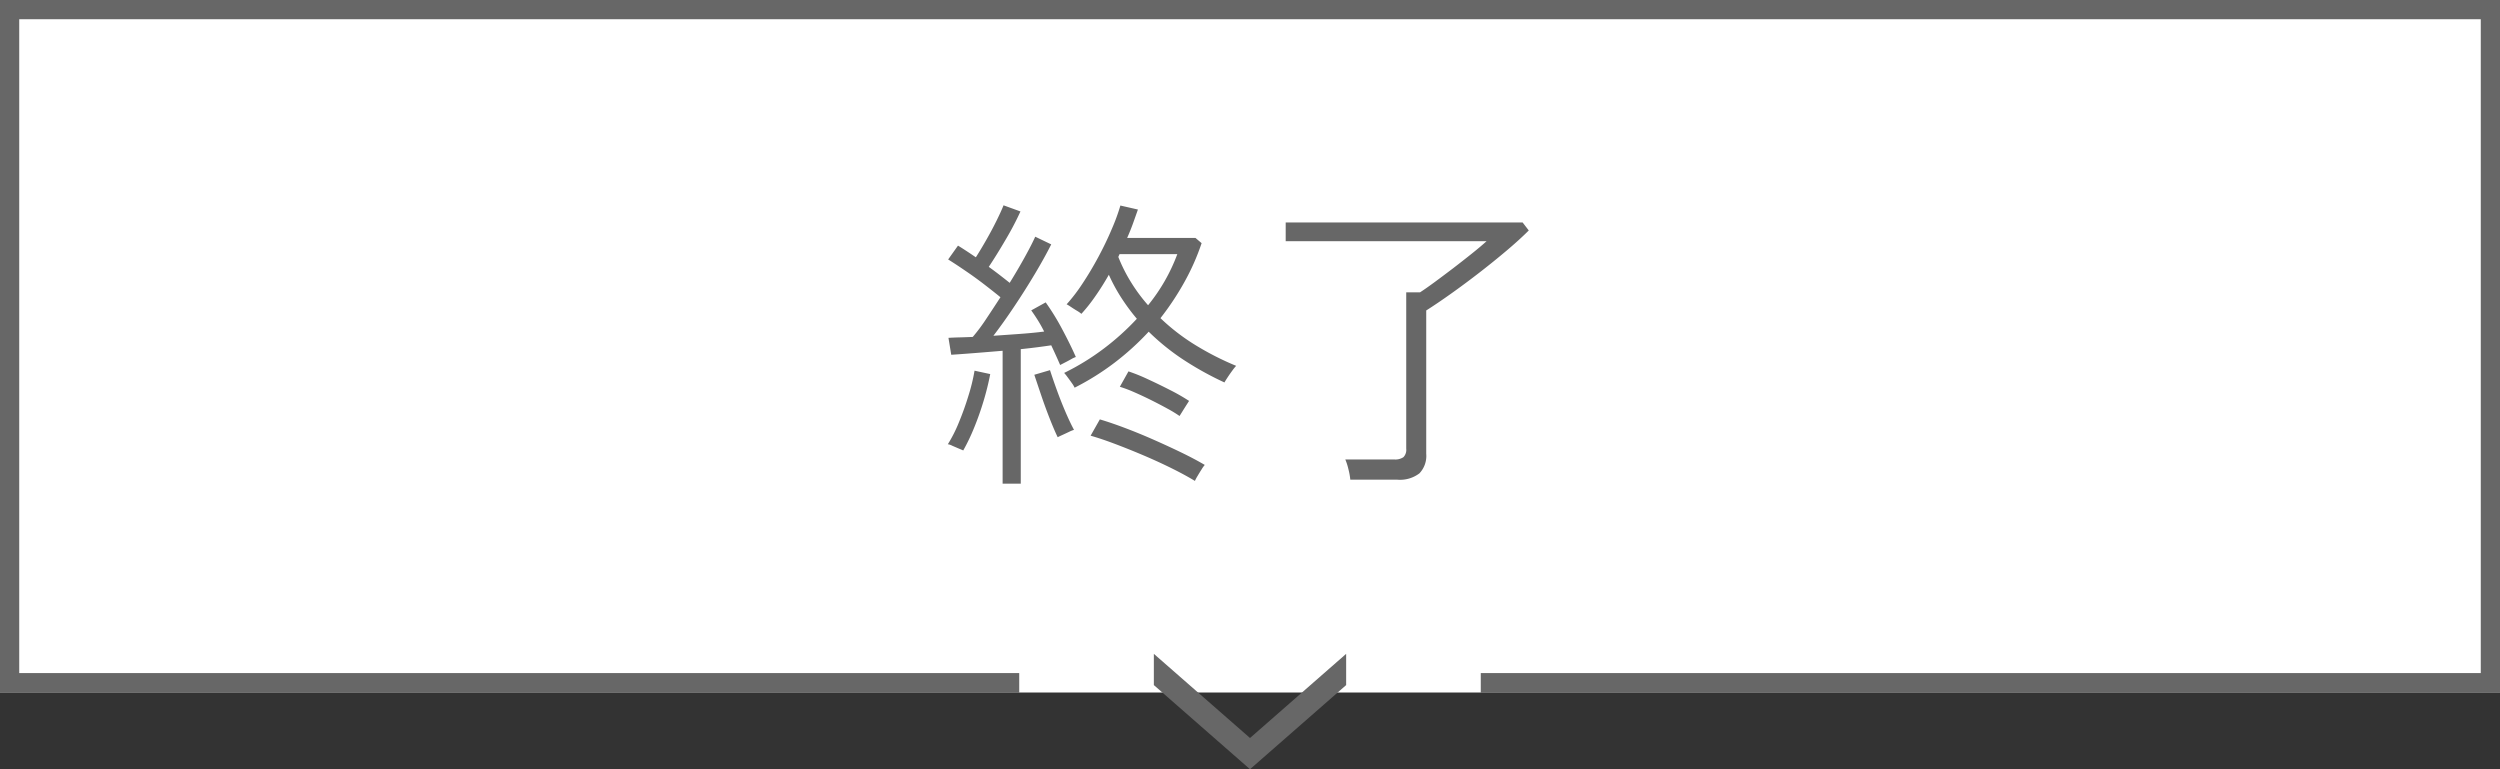 <svg xmlns="http://www.w3.org/2000/svg" width="130" height="40" viewBox="0 0 130 40">
  <rect x="0" y="0" width="130" height="40" fill="#333333" stroke="none"/>
  <g id="グループ_96504" data-name="グループ 96504" transform="translate(-519 -4029)">
    <rect id="長方形_37866" data-name="長方形 37866" width="130" height="36" transform="translate(519 4029)" fill="#fff"/>
    <path id="長方形_37866_-_アウトライン" data-name="長方形 37866 - アウトライン" d="M1,1V35H129V1H1M0,0H130V36H0Z" transform="translate(519 4029)" fill="#676767"/>
    <rect id="長方形_37867" data-name="長方形 37867" width="24" height="7" transform="translate(572 4058)" fill="#fff"/>
    <path id="パス_185442" data-name="パス 185442" d="M-9.12-3.84a1.376,1.376,0,0,0-.144-.24q-.112-.16-.232-.32a2.338,2.338,0,0,0-.168-.208,12.616,12.616,0,0,0,2.08-1.28,13.108,13.108,0,0,0,1.7-1.536,10.666,10.666,0,0,1-.8-1.08,9.039,9.039,0,0,1-.656-1.208q-.336.592-.7,1.112a8.522,8.522,0,0,1-.728.92,1.411,1.411,0,0,0-.216-.152q-.168-.1-.328-.208t-.224-.136A8.678,8.678,0,0,0-8.72-9.24q.432-.648.832-1.392t.7-1.456a10.341,10.341,0,0,0,.448-1.224l.912.208q-.112.32-.248.7t-.312.776h3.552l.32.272a11.884,11.884,0,0,1-.9,2.032A14.28,14.28,0,0,1-4.656-7.456a10.743,10.743,0,0,0,1.816,1.4A14.927,14.927,0,0,0-.72-4.976a2.51,2.51,0,0,0-.2.248q-.136.184-.256.368t-.152.248a16.586,16.586,0,0,1-2.1-1.16,11.963,11.963,0,0,1-1.84-1.48A13.9,13.9,0,0,1-7.048-5.136,13.52,13.52,0,0,1-9.12-3.84Zm-3.744,4.992V-5.76q-.752.064-1.464.12t-1.208.088l-.144-.88q.256-.016.576-.024t.688-.024a9.151,9.151,0,0,0,.688-.92q.368-.552.752-1.144-.368-.3-.84-.664t-.968-.7q-.5-.344-.912-.6l.512-.72q.208.128.44.28t.488.328q.256-.4.552-.92t.536-1.008q.24-.488.352-.776l.88.32a15.69,15.69,0,0,1-.76,1.448q-.472.808-.888,1.432.288.208.568.424t.52.408q.432-.7.792-1.352t.536-1.048l.832.4q-.352.7-.856,1.544t-1.064,1.68q-.56.84-1.088,1.528.72-.048,1.424-.1t1.216-.12q-.16-.32-.336-.6t-.336-.5l.752-.416A12.211,12.211,0,0,1-9.776-6.9q.432.808.72,1.464a1.308,1.308,0,0,0-.24.112q-.176.1-.344.184l-.232.12q-.192-.448-.464-1.024-.32.048-.72.1t-.864.1V1.152Zm10-.144Q-3.392.688-4.088.344T-5.536-.32q-.752-.32-1.472-.592t-1.28-.432l.48-.848q.592.176,1.312.448t1.464.6q.744.328,1.44.664t1.24.656A1.589,1.589,0,0,0-2.512.4q-.112.176-.216.352A2.173,2.173,0,0,0-2.864,1.008ZM-5.3-8.128a9.376,9.376,0,0,0,1.52-2.656H-6.784l-.064.144a8.264,8.264,0,0,0,.664,1.32A8.754,8.754,0,0,0-5.3-8.128ZM-14.912-.576q-.064-.032-.232-.1l-.336-.144A.735.735,0,0,0-15.712-.9a7.24,7.24,0,0,0,.568-1.12q.28-.672.5-1.392a9.678,9.678,0,0,0,.32-1.312l.816.176a13.91,13.91,0,0,1-.344,1.392q-.216.72-.488,1.384A9.954,9.954,0,0,1-14.912-.576ZM-3.664-2.368a6.466,6.466,0,0,0-.616-.376q-.392-.216-.84-.44T-6.008-3.6a6.94,6.94,0,0,0-.76-.288l.448-.8a9.163,9.163,0,0,1,.992.4q.592.272,1.184.576a10.154,10.154,0,0,1,.976.56q-.032.048-.144.224t-.216.344Q-3.632-2.416-3.664-2.368ZM-10-1.264q-.192-.4-.424-.992t-.44-1.208q-.208-.616-.352-1.048l.816-.24q.144.448.352,1.024T-9.6-2.592q.24.56.448.944a1.692,1.692,0,0,0-.248.1q-.184.088-.36.168T-10-1.264ZM5.216.944a3.44,3.44,0,0,0-.1-.552,2.989,2.989,0,0,0-.16-.5H7.5a.753.753,0,0,0,.48-.12.551.551,0,0,0,.144-.44V-8.8h.72q.32-.208.776-.544t.96-.72q.5-.384.96-.752t.76-.64H1.856v-.976h12.32l.32.416q-.48.48-1.152,1.048T11.928-9.824q-.744.576-1.464,1.088t-1.3.88V-.4A1.31,1.31,0,0,1,8.808.616,1.665,1.665,0,0,1,7.664.944Z" transform="translate(584 4053)" fill="#676767"/>
    <path id="パス_166986" data-name="パス 166986" d="M5,4.376,0,0V1.624L5,6l5-4.376V0Z" transform="translate(579 4063)" fill="#676767"/>
  </g>
</svg>
